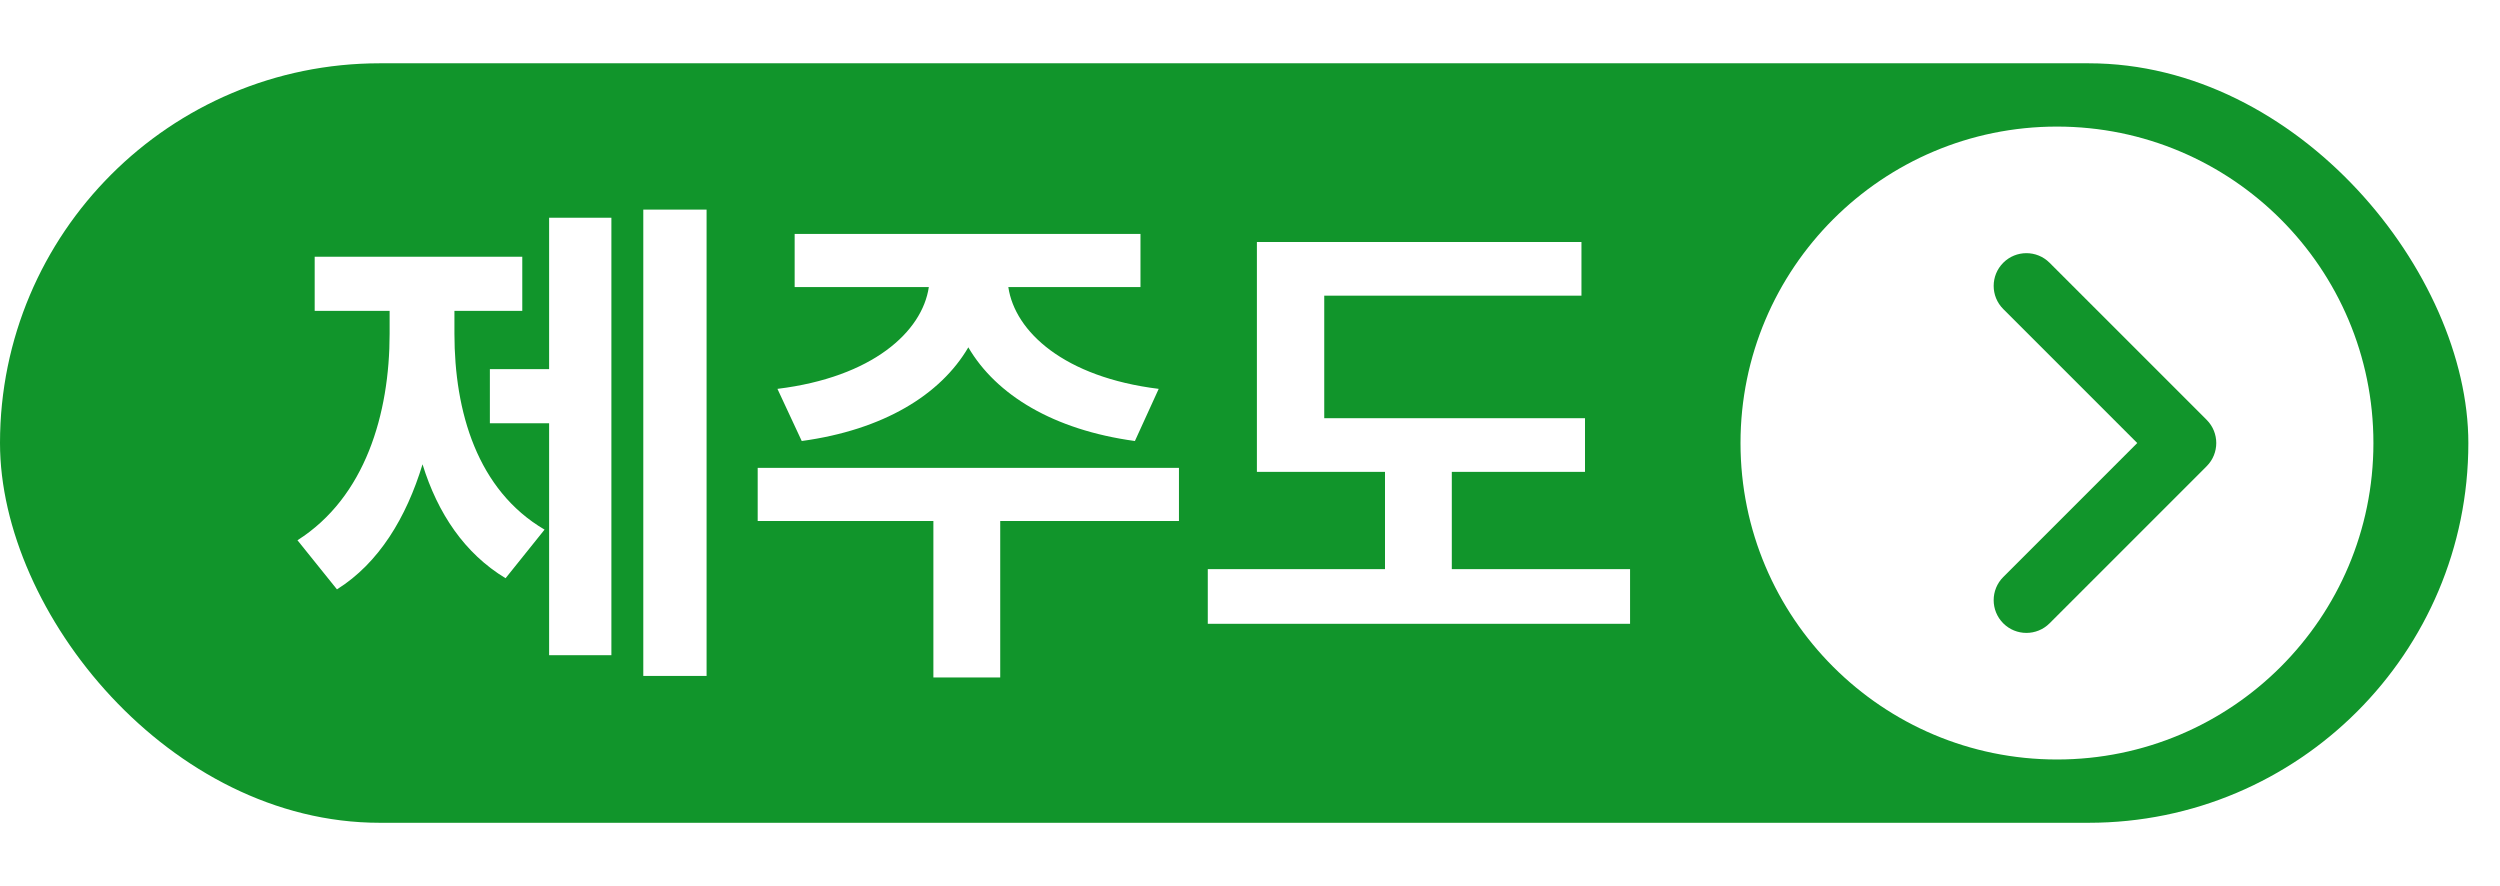 <svg width="79" height="28" viewBox="0 0 79 28" fill="none" xmlns="http://www.w3.org/2000/svg">
<rect y="2" width="78" height="24" rx="12" fill="#11952B"/>
<g filter="url(#filter0_d_414_75)">
<path d="M76 14C76 19.523 71.523 24 66 24C60.477 24 56 19.523 56 14C56 8.477 60.477 4 66 4C71.523 4 76 8.477 76 14Z" fill="white"/>
</g>
<path d="M67.537 14L63.303 9.766C62.899 9.362 62.899 8.707 63.303 8.303C63.707 7.899 64.362 7.899 64.766 8.303L69.731 13.268C70.135 13.672 70.135 14.328 69.731 14.732L64.766 19.697C64.362 20.101 63.707 20.101 63.303 19.697C62.899 19.293 62.899 18.638 63.303 18.234L67.537 14Z" fill="#11952B"/>
<path d="M14.36 9.824H16.504V8.112H9.944V9.824H12.312V10.544C12.312 13.072 11.544 15.712 9.4 17.072L10.648 18.624C11.976 17.792 12.84 16.352 13.352 14.672C13.832 16.224 14.68 17.488 15.976 18.272L17.208 16.736C15.08 15.488 14.36 13.008 14.36 10.544V9.824ZM17.352 11.664H15.48V13.376H17.352V20.704H19.32V6.88H17.352V11.664ZM20.328 6.624V21.36H22.328V6.624H20.328ZM25.335 13.936C27.911 13.584 29.719 12.48 30.599 10.976C31.479 12.48 33.287 13.584 35.863 13.936L36.615 12.288C33.623 11.92 32.071 10.48 31.863 9.072H36.039V7.392H25.111V9.072H29.351C29.143 10.48 27.575 11.92 24.567 12.288L25.335 13.936ZM37.255 14.784H23.943V16.464H29.495V21.408H31.607V16.464H37.255V14.784ZM45.877 17.984V14.912H50.086V13.216H41.846V9.344H49.974V7.648H39.718V14.912H43.766V17.984H38.166V19.712H51.51V17.984H45.877Z" fill="white"/>
<defs>
<filter id="filter0_d_414_75" x="51" y="1.52588e-05" width="28" height="28" filterUnits="userSpaceOnUse" color-interpolation-filters="sRGB">
<feFlood flood-opacity="0" result="BackgroundImageFix"/>
<feColorMatrix in="SourceAlpha" type="matrix" values="0 0 0 0 0 0 0 0 0 0 0 0 0 0 0 0 0 0 127 0" result="hardAlpha"/>
<feOffset dx="-1"/>
<feGaussianBlur stdDeviation="2"/>
<feComposite in2="hardAlpha" operator="out"/>
<feColorMatrix type="matrix" values="0 0 0 0 0.071 0 0 0 0 0.071 0 0 0 0 0.071 0 0 0 0.1 0"/>
<feBlend mode="normal" in2="BackgroundImageFix" result="effect1_dropShadow_414_75"/>
<feBlend mode="normal" in="SourceGraphic" in2="effect1_dropShadow_414_75" result="shape"/>
</filter>
</defs>
</svg>
